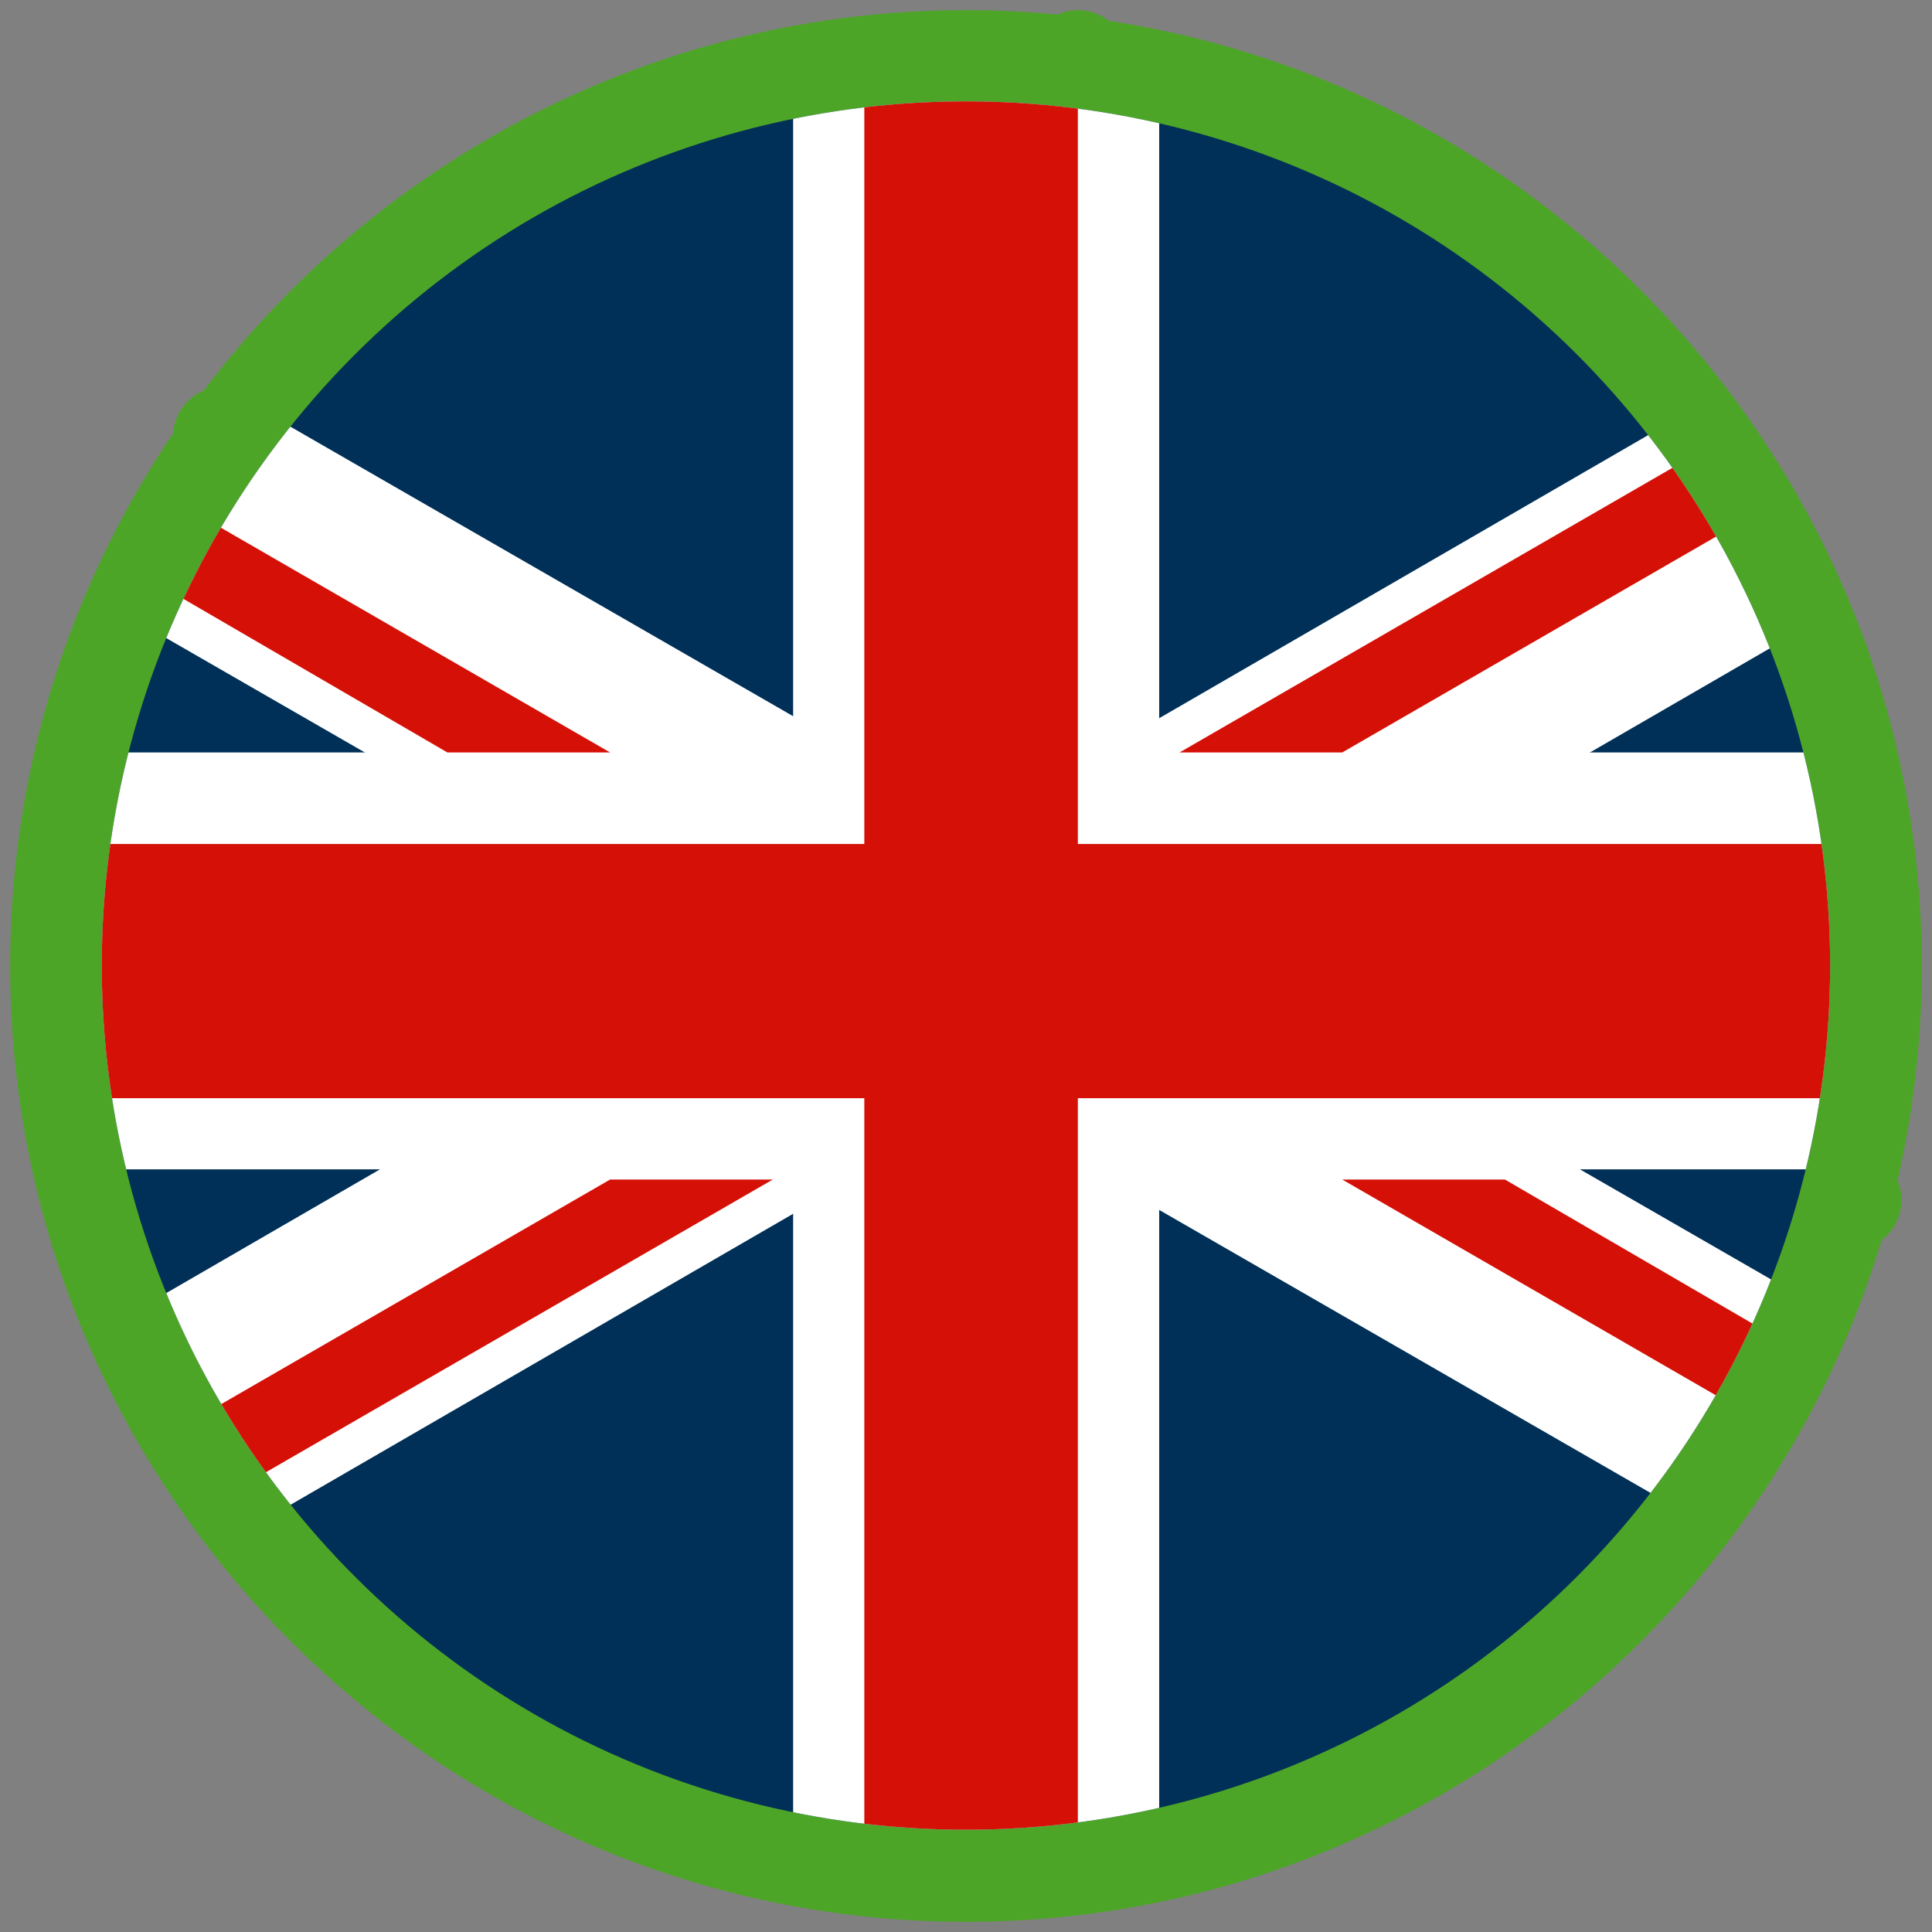 <?xml version="1.0" encoding="utf-8"?>
<!-- Generator: Adobe Illustrator 25.3.0, SVG Export Plug-In . SVG Version: 6.00 Build 0)  -->
<svg version="1.1" id="Calque_1" xmlns="http://www.w3.org/2000/svg" xmlns:xlink="http://www.w3.org/1999/xlink" x="0px" y="0px"
	 viewBox="0 0 19 19" style="enable-background:new 0 0 19 19;" xml:space="preserve">
<rect x="0" y="0" width="19" height="19" fill="#808080" stroke="none"/>
<style type="text/css">
	.st0{fill:none;stroke:#4DA528;stroke-linecap:round;stroke-linejoin:round;stroke-miterlimit:10;}
	.st1{clip-path:url(#SVGID_2_);}
	.st2{fill:#003057;}
	.st3{fill:#FFFFFF;}
	.st4{fill:#D51006;}
</style>
<path class="st0" d="M18.4,9.5c0,4.9-4,8.9-8.9,8.9c-4.9,0-8.9-4-8.9-8.9c0-4.9,4-8.9,8.9-8.9C14.4,0.6,18.4,4.6,18.4,9.5z"/>
<path class="st0" d="M10.6,0.6l0.6,1.8c0.2,0.7-0.3,1.5-1.1,1.5H9.5C8.9,3.9,8.4,4.4,8.4,5v0.4c0,0.4-0.2,0.8-0.6,1
	C6.9,6.9,6.5,8,7,8.9l0.3,0.6L4.7,7.8C4.3,7.5,4.1,6.9,4.4,6.4c0.4-0.7,0-1.5-0.7-1.7L2.2,4.3"/>
<path class="st0" d="M10.1,10.6c0.3,0.7,1,1.1,1.8,1.1h1v1.1c0,0.6-0.3,1.2-0.7,1.6c-1.2,1.1-2.2,2.5-2.7,4l-0.4-0.8
	c-0.5-0.9-0.7-2-0.7-3.1c0-0.4-0.2-0.8-0.4-1.1l-0.7-0.7l0.3-0.3c0.5-0.5,0.6-1.2,0.3-1.8L7.3,9.5h1C9,9.5,9.7,9.9,10.1,10.6z"/>
<path class="st0" d="M15.4,2.9l-0.3,0.8C15.1,3.8,15,4,14.9,4.1l-0.6,0.6C14.1,4.9,14,5.2,14,5.5v0.7c0,0.6,0.5,1.1,1.1,1.1
	c0.6,0,1.1,0.5,1.1,1.1v0.9c0,0.2,0,0.3-0.1,0.5l-0.2,0.4c-0.4,0.7,0.2,1.6,1,1.6h1.3"/>
<g>
	<defs>
		<ellipse id="SVGID_1_" transform="matrix(0.973 -0.23 0.23 0.973 -1.929 2.437)" cx="9.5" cy="9.5" rx="8.5" ry="8.5"/>
	</defs>
	<clipPath id="SVGID_2_">
		<use xlink:href="#SVGID_1_"  style="overflow:visible;"/>
	</clipPath>
	<g class="st1">
		<rect id="rect124" x="-1.1" y="-4.5" class="st2" width="21.4" height="23.5"/>
		<path id="path146" class="st3" d="M-1.1,3.3v1.4l19.1,11h2.4v-1.4L1.3,3.3H-1.1z M20.3,3.3v1.4L1.3,15.7h-2.4v-1.4L17.9,3.3H20.3z
			"/>
		<path id="path136" class="st3" d="M7.8-2.4v21h3.6v-21H7.8z M-1.1,7.4v4.1h21.5V7.4H-1.1z"/>
		<path id="path141" class="st4" d="M-1.1,8.3v2.5h21.4V8.3H-1.1z M8.5,0.2V19h2.1V0.2H8.5z"/>
		<path id="path150" class="st4" d="M-1.1,15.7L6,11.6h1.6l-7.1,4.1H-1.1z M-1.1,3.3L6,7.4H4.4l-5.5-3.2V3.3z M11.6,7.4l7.1-4.1h1.6
			l-7.1,4.1H11.6z M20.3,15.7l-7.1-4.1h1.6l5.5,3.2V15.7z"/>
	</g>
</g>
</svg>
